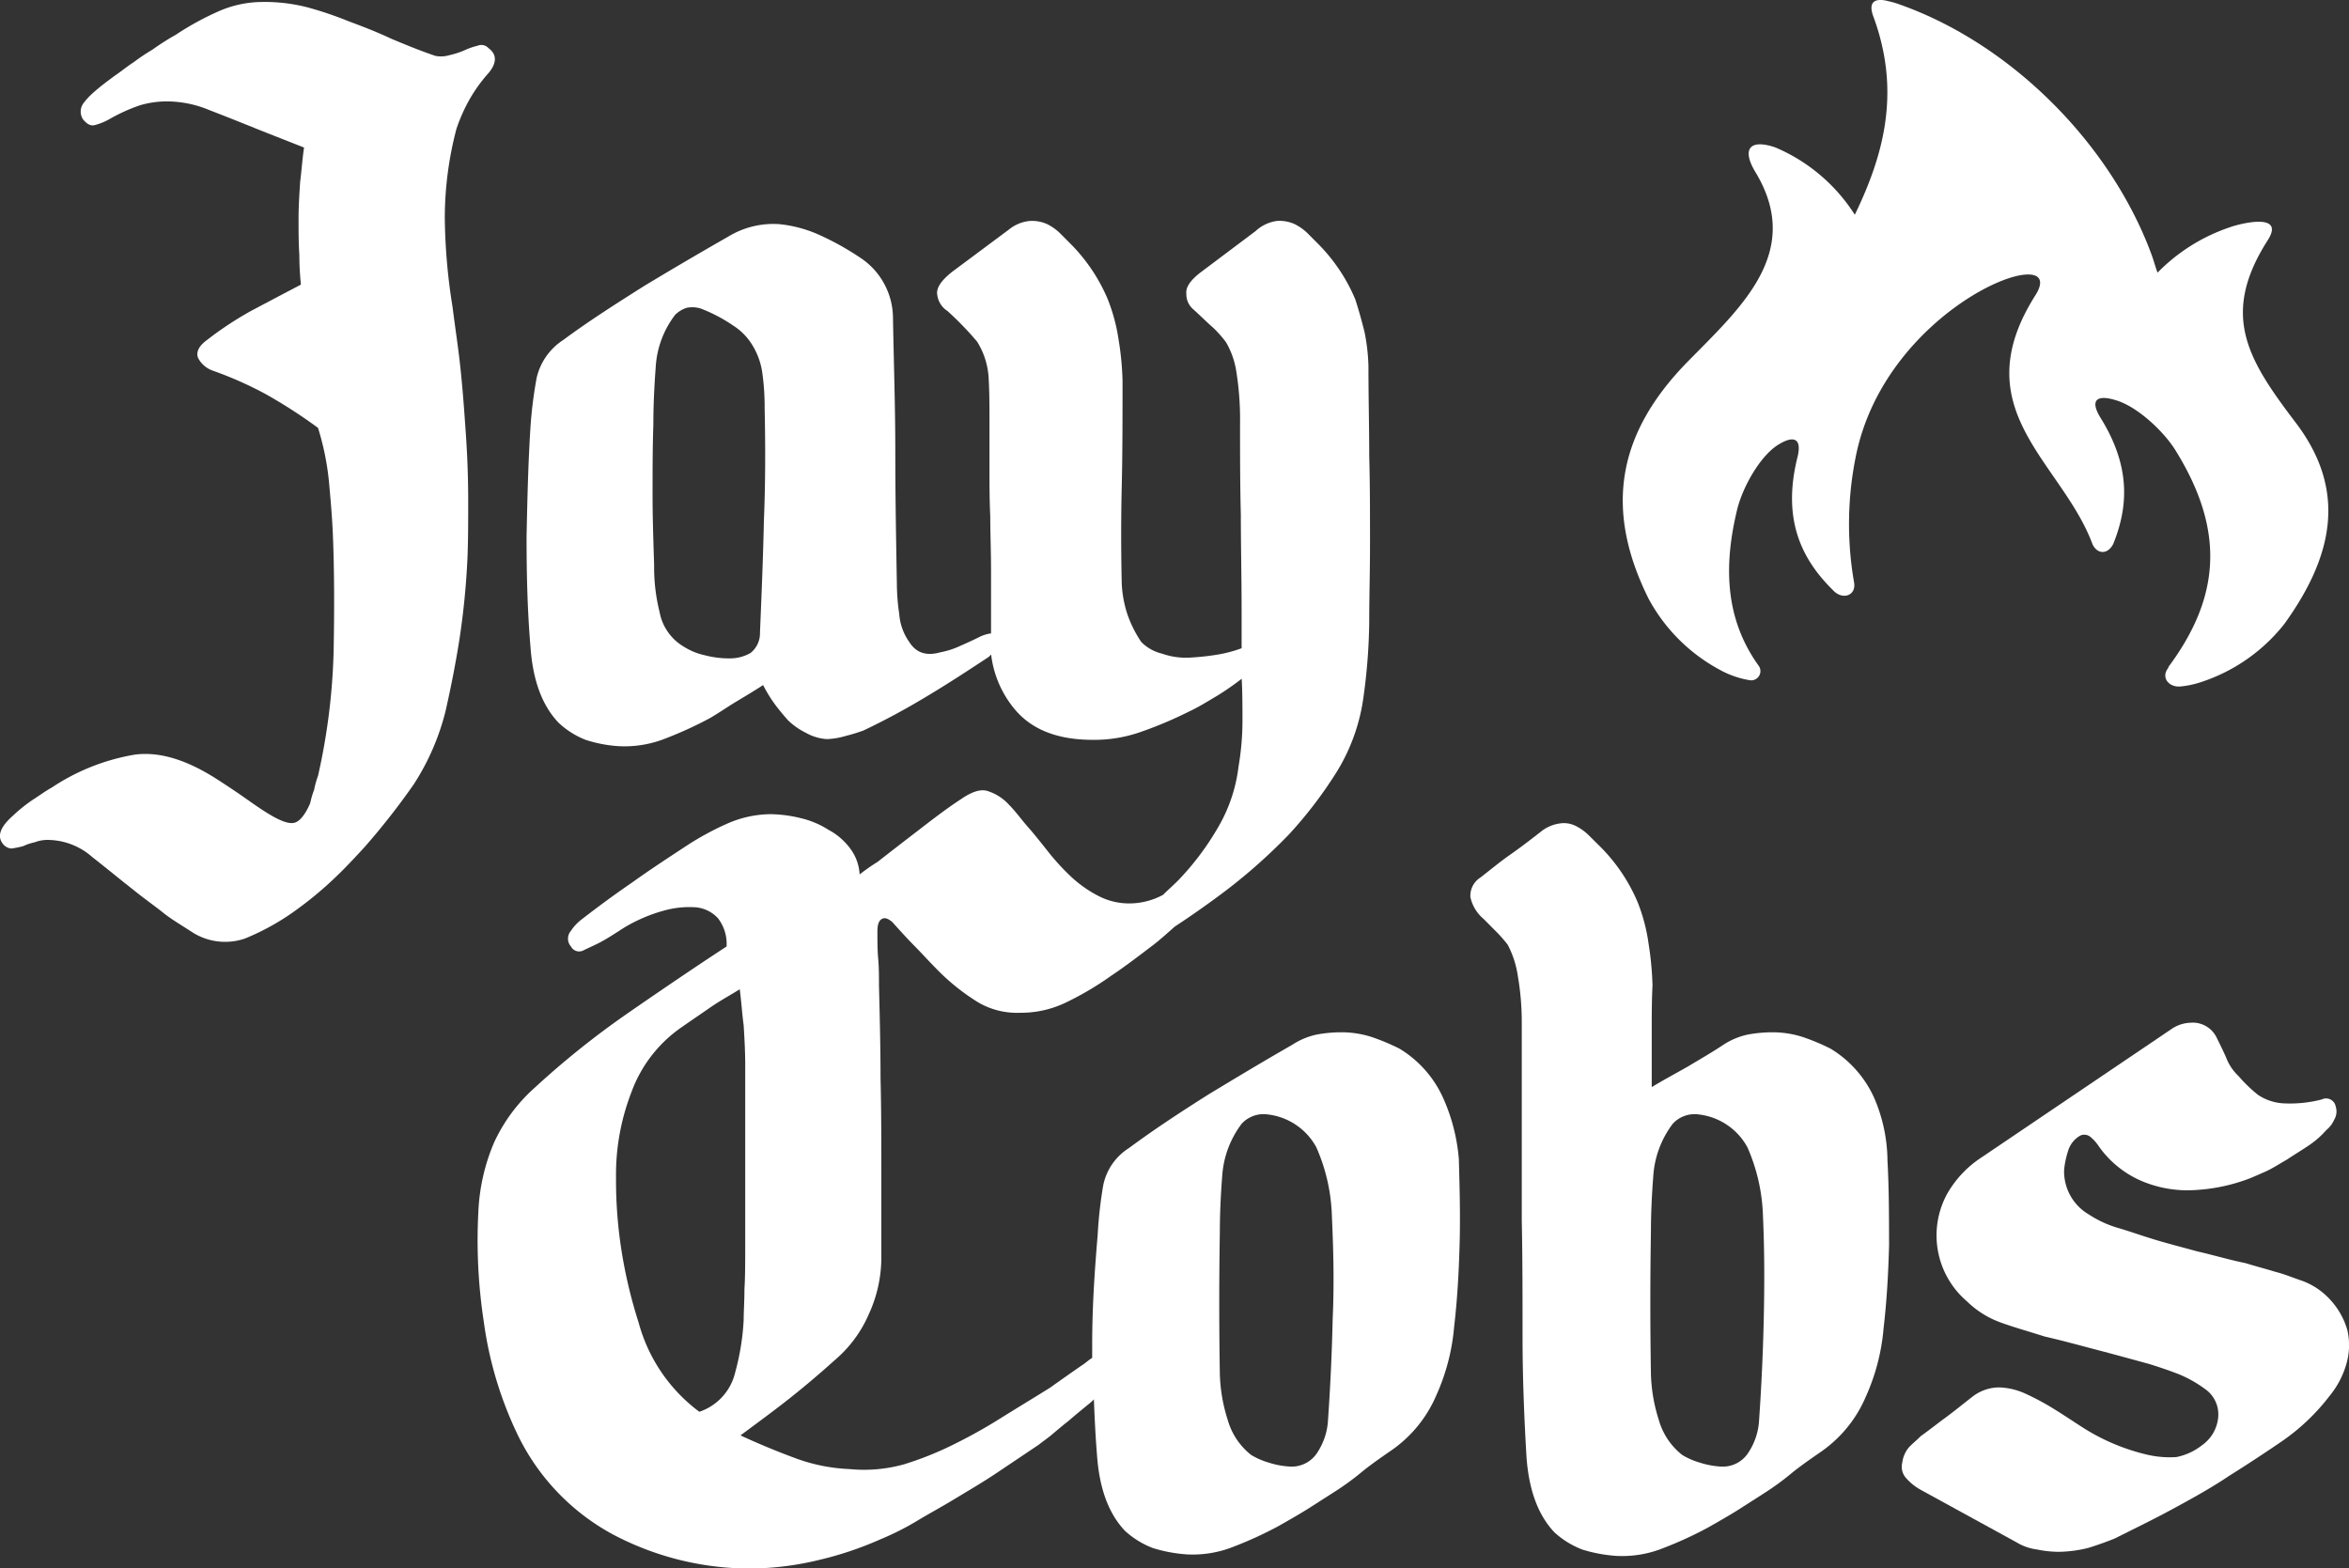 <svg xmlns="http://www.w3.org/2000/svg" viewBox="490 -600 300 200.311"><rect x="490" y="-600" width="300" height="200.311" fill="#333333" stroke="none"/><defs><style>.a{fill:#fff;}</style></defs><g transform="translate(490.075 -600.048)"><path class="a" d="M59.922,12.691a19.9,19.9,0,0,1,2.385-3.3c1.093-1.3,1.093-2.4,0-3.2a1.226,1.226,0,0,0-1.391-.3,8.711,8.711,0,0,0-1.491.5,10.226,10.226,0,0,1-2.087.7,3.8,3.8,0,0,1-1.789.1c-2.087-.7-3.975-1.5-5.664-2.2-1.689-.8-3.478-1.5-5.366-2.2A46.707,46.707,0,0,0,39.252,1,21.948,21.948,0,0,0,33.389.3a13.962,13.962,0,0,0-5.565,1.2,37.007,37.007,0,0,0-5.466,3,32.025,32.025,0,0,0-2.981,1.9,24.806,24.806,0,0,0-2.385,1.6c-.795.5-1.491,1.1-2.385,1.7-.795.6-1.789,1.3-2.782,2.2a8.911,8.911,0,0,0-1.292,1.4,1.816,1.816,0,0,0,0,2c.5.6.994.9,1.59.7a7.643,7.643,0,0,0,1.888-.8,22.423,22.423,0,0,1,3.776-1.7,11.989,11.989,0,0,1,3.379-.5,14.048,14.048,0,0,1,5.466,1.1c2.087.8,4.074,1.6,6.062,2.4s4.074,1.6,6.062,2.4c-.2,1.3-.3,2.8-.5,4.4-.1,1.6-.2,3.1-.2,4.7s0,3.1.1,4.6c0,1.5.1,2.8.2,3.8q-3.428,1.8-6.261,3.3a43.8,43.8,0,0,0-5.764,3.8c-1.093.8-1.391,1.6-1.093,2.3a3.372,3.372,0,0,0,1.888,1.6,47.422,47.422,0,0,1,6.757,3,65.445,65.445,0,0,1,6.658,4.3,34.432,34.432,0,0,1,1.391,6.8c.2,2.2.4,4.4.5,6.7.2,4.8.2,9.893.1,15.089A80.82,80.82,0,0,1,40.544,99.13a12.134,12.134,0,0,0-.5,1.8,10.964,10.964,0,0,0-.5,1.7c-.6,1.4-1.292,2.3-1.987,2.5s-1.789-.2-3.279-1.1c-.994-.6-1.987-1.3-2.981-2s-2.186-1.5-3.577-2.4c-3.876-2.5-7.354-3.6-10.534-3.2a27.246,27.246,0,0,0-10.633,4.2c-.894.5-1.689,1.1-2.484,1.6a19.739,19.739,0,0,0-2.484,2c-1.59,1.4-2.087,2.6-1.292,3.6a1.526,1.526,0,0,0,1.093.6,12.973,12.973,0,0,0,1.491-.3,6.539,6.539,0,0,1,1.491-.5,4.479,4.479,0,0,1,1.59-.3,8.693,8.693,0,0,1,5.764,2.2c1.789,1.4,3.478,2.8,5.267,4.2,1.491,1.2,2.782,2.1,3.776,2.9s2.186,1.5,3.577,2.4a7.787,7.787,0,0,0,6.857.9,30.951,30.951,0,0,0,6.757-3.8,46.326,46.326,0,0,0,4.571-3.8c1.391-1.3,2.683-2.7,3.975-4.1a91.812,91.812,0,0,0,6.261-7.994,30.881,30.881,0,0,0,4.074-9.393c.7-3.1,1.292-6.1,1.789-9.293a99.139,99.139,0,0,0,.994-10.093c.1-2.2.1-4.8.1-7.495,0-2.8-.1-5.6-.3-8.494s-.4-5.7-.7-8.494-.7-5.3-.994-7.695a75.68,75.68,0,0,1-.994-11.392,44.836,44.836,0,0,1,1.491-11.392A21.951,21.951,0,0,1,59.922,12.691Z" transform="translate(0 0)"/><path class="a" d="M184.623,140.321a14.126,14.126,0,0,0-5.565-6.3,27.234,27.234,0,0,0-3.577-1.5,12.574,12.574,0,0,0-3.876-.6,17.128,17.128,0,0,0-3.18.3,9.231,9.231,0,0,0-3.081,1.3c-3.677,2.1-7.155,4.2-10.633,6.3-3.478,2.2-6.857,4.4-10.236,6.9a7.331,7.331,0,0,0-3.279,4.8,55.326,55.326,0,0,0-.7,6.3c-.4,4.7-.7,9.293-.7,13.99v1.7c-.5.3-.894.7-1.391,1-1.292.9-2.584,1.8-3.975,2.8-2.087,1.3-4.074,2.5-6.161,3.8a67.209,67.209,0,0,1-6.459,3.6,42.3,42.3,0,0,1-6.062,2.4,19.055,19.055,0,0,1-6.956.6,22.466,22.466,0,0,1-6.658-1.3c-2.186-.8-4.671-1.8-7.254-3,2.286-1.7,4.472-3.3,6.36-4.8s3.776-3.1,5.664-4.8a16.035,16.035,0,0,0,4.372-5.9,17.328,17.328,0,0,0,1.59-7.595V149.814c0-4.1,0-8.094-.1-11.992,0-3.9-.1-7.894-.2-11.892,0-1.2,0-2.3-.1-3.4s-.1-2.2-.1-3.5c0-.9.2-1.4.6-1.6s.8,0,1.292.4c.994,1.1,1.888,2.1,2.782,3s1.789,1.9,2.782,2.9a27.6,27.6,0,0,0,5.466,4.4,9.828,9.828,0,0,0,5.267,1.3,13.224,13.224,0,0,0,5.863-1.3,39.286,39.286,0,0,0,5.764-3.4c2.087-1.4,3.876-2.8,5.466-4,.894-.7,1.789-1.5,2.683-2.3,1.987-1.3,3.975-2.7,5.863-4.1a71.043,71.043,0,0,0,8.745-7.695,54.232,54.232,0,0,0,6.161-8.094,24.486,24.486,0,0,0,3.379-9.693,74.674,74.674,0,0,0,.7-9.393c0-3.1.1-6.4.1-9.993,0-3.8,0-7.495-.1-11.092,0-3.6-.1-7.495-.1-11.492a24.827,24.827,0,0,0-.5-4.4q-.6-2.4-1.193-4.2a22.284,22.284,0,0,0-4.77-7.095l-1.292-1.3a6.529,6.529,0,0,0-1.689-1.2,4.76,4.76,0,0,0-2.186-.4,4.954,4.954,0,0,0-2.782,1.3l-7.056,5.3q-1.938,1.5-1.789,2.7a2.522,2.522,0,0,0,.894,2c.994.9,1.789,1.7,2.484,2.3a14.5,14.5,0,0,1,1.689,1.9,10.548,10.548,0,0,1,1.292,3.6,38.324,38.324,0,0,1,.5,6.7c0,4,0,7.894.1,11.692,0,3.9.1,7.994.1,12.491v4.6a16.484,16.484,0,0,1-2.981.8,31.871,31.871,0,0,1-3.677.4,9.132,9.132,0,0,1-3.478-.5,5.592,5.592,0,0,1-2.683-1.5,15.144,15.144,0,0,1-1.789-3.6,14.732,14.732,0,0,1-.7-3.8q-.149-6.3,0-12.591c.1-4.2.1-8.594.1-13.391a37.635,37.635,0,0,0-.5-5.2,23.127,23.127,0,0,0-1.391-5.2,22.283,22.283,0,0,0-4.77-7.095l-1.292-1.3a6.529,6.529,0,0,0-1.689-1.2,4.76,4.76,0,0,0-2.186-.4,4.944,4.944,0,0,0-2.683,1.1l-7.254,5.4c-1.391,1.1-2.087,2.1-1.888,3a2.865,2.865,0,0,0,1.292,2,41.493,41.493,0,0,1,3.776,3.9,9.741,9.741,0,0,1,1.491,4.8c.1,1.8.1,3.6.1,5.5v5.9c0,1.9,0,4,.1,6.1,0,2.2.1,4.5.1,6.9v8.094h-.1a4.9,4.9,0,0,0-1.292.4c-.994.5-1.888.9-2.584,1.2a10.328,10.328,0,0,1-2.484.8c-1.789.5-3.081.1-3.975-1.3a7.117,7.117,0,0,1-1.292-3.6,27.614,27.614,0,0,1-.3-3.8c-.1-5.7-.2-11.292-.2-16.988s-.2-11.392-.3-17.188A9.274,9.274,0,0,0,110.49,33.2a35.285,35.285,0,0,0-5.267-3,16.519,16.519,0,0,0-5.366-1.5A11.063,11.063,0,0,0,93.3,30.3q-5.515,3.148-10.732,6.3c-3.478,2.2-6.956,4.4-10.335,6.9a7.876,7.876,0,0,0-3.379,4.8,54.224,54.224,0,0,0-.795,6.3c-.3,4.7-.4,9.293-.5,13.99,0,4.7.1,9.393.5,14.09.3,4.3,1.491,7.495,3.577,9.693a10.773,10.773,0,0,0,3.478,2.2,17.21,17.21,0,0,0,4.174.8,14.093,14.093,0,0,0,6.062-1,48.979,48.979,0,0,0,5.664-2.6c1.192-.7,2.186-1.4,3.18-2s2.186-1.3,3.577-2.2a17.616,17.616,0,0,0,1.391,2.3c.5.7,1.093,1.4,1.789,2.2a9.052,9.052,0,0,0,2.286,1.6,6.221,6.221,0,0,0,2.683.8,9.542,9.542,0,0,0,2.385-.4,23.29,23.29,0,0,0,2.286-.7,91.939,91.939,0,0,0,8.149-4.4c2.683-1.6,5.267-3.3,7.851-5l.3-.3a13.321,13.321,0,0,0,3.279,7.295c2.186,2.4,5.366,3.6,9.739,3.6a17.944,17.944,0,0,0,6.062-1,51.18,51.18,0,0,0,6.161-2.6c1.292-.6,2.385-1.3,3.577-2a35.938,35.938,0,0,0,3.18-2.2c.1,1.7.1,3.5.1,5.5a34.706,34.706,0,0,1-.5,5.7,20.075,20.075,0,0,1-2.683,7.894,34.915,34.915,0,0,1-5.068,6.7c-.7.7-1.292,1.2-1.888,1.8a9.052,9.052,0,0,1-4.273,1.1,8.506,8.506,0,0,1-3.876-.9,15.5,15.5,0,0,1-3.478-2.4,29.322,29.322,0,0,1-3.279-3.6c-.795-1-1.59-2-2.385-2.9s-1.491-1.9-2.385-2.8a6.193,6.193,0,0,0-2.882-1.8c-.894-.2-1.987.2-3.279,1.1-1.987,1.3-3.776,2.7-5.466,4s-3.379,2.6-5.167,4a24.235,24.235,0,0,0-2.286,1.6,6.007,6.007,0,0,0-1.192-3.3,8.249,8.249,0,0,0-2.782-2.4,11.341,11.341,0,0,0-3.577-1.5,17.061,17.061,0,0,0-3.776-.5,13.962,13.962,0,0,0-5.565,1.2,37.007,37.007,0,0,0-5.466,3c-2.286,1.5-4.571,3-6.658,4.5q-3.279,2.248-6.559,4.8a5.828,5.828,0,0,0-1.292,1.4,1.52,1.52,0,0,0,0,2,1.18,1.18,0,0,0,1.59.5c.6-.3,1.292-.6,1.888-.9.994-.5,1.888-1.1,2.683-1.6a18.455,18.455,0,0,1,2.286-1.3,20.116,20.116,0,0,1,3.876-1.4,11.913,11.913,0,0,1,3.677-.3,4.4,4.4,0,0,1,2.782,1.4,5.354,5.354,0,0,1,1.093,3.6c-3.975,2.6-8.248,5.5-12.72,8.594a110.036,110.036,0,0,0-11.726,9.393,21.3,21.3,0,0,0-5.267,7.1,25.29,25.29,0,0,0-1.987,8.794,68.988,68.988,0,0,0,.7,14.09,48.131,48.131,0,0,0,4.174,14.09,28.625,28.625,0,0,0,12.223,12.991,37.455,37.455,0,0,0,17.987,4.4,38.434,38.434,0,0,0,8.447-1.1,43.9,43.9,0,0,0,7.751-2.6,35.517,35.517,0,0,0,4.77-2.4c1.491-.9,2.981-1.7,4.472-2.6,1.987-1.2,3.876-2.3,5.664-3.5l5.366-3.6c.5-.4,1.093-.8,1.689-1.3s1.292-1.1,2.186-1.8c.795-.7,1.789-1.5,2.882-2.4l.3-.3c.1,2.4.2,4.7.4,7.1.3,4.3,1.491,7.495,3.577,9.693a11.191,11.191,0,0,0,3.577,2.2,19.07,19.07,0,0,0,4.273.8,14.093,14.093,0,0,0,6.062-1,48.983,48.983,0,0,0,5.664-2.6c1.59-.9,2.981-1.7,4.074-2.4l3.279-2.1a34.125,34.125,0,0,0,3.279-2.4c1.093-.9,2.385-1.8,3.975-2.9a16.333,16.333,0,0,0,5.565-6.9,26.725,26.725,0,0,0,2.286-8.794c.4-3.4.6-6.9.7-10.593.1-3.6,0-7.195-.1-10.792A23.741,23.741,0,0,0,184.623,140.321ZM97.87,66.573c-.1,4.7-.3,9.493-.5,14.29a3.232,3.232,0,0,1-1.192,2.6,5.224,5.224,0,0,1-2.584.7,12.28,12.28,0,0,1-3.279-.4,8.366,8.366,0,0,1-2.683-1.1,6.487,6.487,0,0,1-3.081-4.4,23.6,23.6,0,0,1-.7-6c-.1-3.1-.2-6.1-.2-8.994,0-3,0-6,.1-8.994,0-2.2.1-4.6.3-7.295a12.126,12.126,0,0,1,2.484-6.7,3.738,3.738,0,0,1,1.491-.9,3.63,3.63,0,0,1,1.789.1,20.2,20.2,0,0,1,4.174,2.2,7.707,7.707,0,0,1,2.484,2.6,9.192,9.192,0,0,1,1.192,3.4,31.466,31.466,0,0,1,.3,4.6C98.068,57.08,98.068,61.776,97.87,66.573Zm-8.248,113.82A21.015,21.015,0,0,1,81.87,169a61.663,61.663,0,0,1-2.186-9.194,57.654,57.654,0,0,1-.7-9.293,29.148,29.148,0,0,1,1.987-10.992,17.213,17.213,0,0,1,6.459-8.294c.994-.7,2.186-1.5,3.478-2.4s2.584-1.6,3.876-2.4c.2,1.5.3,3.1.5,4.6.1,1.6.2,3.3.2,5.2v22.384c0,2.5,0,4.6-.1,6.1,0,1.6-.1,2.9-.1,4a31.374,31.374,0,0,1-1.093,6.7A6.974,6.974,0,0,1,89.622,180.393ZM170.512,168.5c-.1,4.4-.3,8.694-.6,12.991a8.267,8.267,0,0,1-1.292,4,3.881,3.881,0,0,1-3.577,1.9,10.686,10.686,0,0,1-2.683-.5,9.346,9.346,0,0,1-2.286-1,8.753,8.753,0,0,1-2.981-4.5,20.952,20.952,0,0,1-.994-5.9q-.149-8.994,0-17.987,0-3.3.3-7.195a12.424,12.424,0,0,1,2.484-6.7,3.786,3.786,0,0,1,3.279-1.2,8.126,8.126,0,0,1,6.261,4.2,23.417,23.417,0,0,1,1.987,8.794C170.612,159.807,170.711,164.1,170.512,168.5Z" transform="translate(-0.384 -0.02)"/><path class="a" d="M242.165,148.37a20.616,20.616,0,0,0-1.689-7.994,14.126,14.126,0,0,0-5.565-6.3,27.227,27.227,0,0,0-3.577-1.5,12.573,12.573,0,0,0-3.876-.6,17.127,17.127,0,0,0-3.18.3,9.23,9.23,0,0,0-3.081,1.3c-1.491,1-3.081,1.9-4.571,2.8-1.59.9-3.081,1.7-4.571,2.6v-7.1c0-1.9,0-3.9.1-5.9a40.37,40.37,0,0,0-.5-5.3,22.658,22.658,0,0,0-1.391-5.3,22.283,22.283,0,0,0-4.77-7.095L204,106.8a6.528,6.528,0,0,0-1.689-1.2,3.36,3.36,0,0,0-1.987-.3,4.9,4.9,0,0,0-2.484,1.1c-1.292,1-2.584,2-3.876,2.9s-2.484,1.9-3.776,2.9a2.757,2.757,0,0,0-1.292,2.5,5.047,5.047,0,0,0,1.689,2.8l1.789,1.8a17.337,17.337,0,0,1,1.292,1.5,12.467,12.467,0,0,1,1.292,4,34.7,34.7,0,0,1,.5,6v25.182c.1,4.8.1,9.793.1,14.889s.2,10.193.5,15.289c.3,4.3,1.491,7.495,3.577,9.693a11.19,11.19,0,0,0,3.577,2.2,19.069,19.069,0,0,0,4.273.8,14.093,14.093,0,0,0,6.062-1,48.985,48.985,0,0,0,5.664-2.6c1.59-.9,2.981-1.7,4.074-2.4l3.279-2.1a34.117,34.117,0,0,0,3.279-2.4c1.093-.9,2.385-1.8,3.975-2.9a16.333,16.333,0,0,0,5.565-6.9,26.724,26.724,0,0,0,2.286-8.794c.4-3.4.6-6.9.7-10.593C242.363,155.565,242.363,151.967,242.165,148.37Zm-15.8,20.186c-.1,4.4-.3,8.694-.6,12.991a8.267,8.267,0,0,1-1.292,4,3.881,3.881,0,0,1-3.577,1.9,10.685,10.685,0,0,1-2.683-.5,9.346,9.346,0,0,1-2.286-1,8.752,8.752,0,0,1-2.981-4.5,20.949,20.949,0,0,1-.994-5.9q-.149-8.994,0-17.987,0-3.3.3-7.195a12.424,12.424,0,0,1,2.484-6.7,3.786,3.786,0,0,1,3.279-1.2,8.126,8.126,0,0,1,6.261,4.2,23.417,23.417,0,0,1,1.987,8.794C226.463,159.861,226.463,164.158,226.364,168.555Z" transform="translate(-1.182 -0.074)"/><path class="a" d="M299.254,166.375a9.115,9.115,0,0,0-3.677-2.6c-1.193-.4-2.385-.9-3.578-1.2-1.292-.4-2.484-.7-3.776-1.1-1.988-.4-3.975-1-6.161-1.5-2.186-.6-4.174-1.1-6.062-1.7-1.292-.4-2.683-.9-4.074-1.3a13.832,13.832,0,0,1-3.677-1.7,6.367,6.367,0,0,1-3.18-5.7,11.312,11.312,0,0,1,.5-2.4,3.342,3.342,0,0,1,1.59-2,1.244,1.244,0,0,1,1.292.2,5.224,5.224,0,0,1,.994,1.1,12.875,12.875,0,0,0,5.267,4.4,14.969,14.969,0,0,0,6.261,1.3,23.042,23.042,0,0,0,7.751-1.5q.745-.3,2.087-.9c.894-.4,1.789-1,2.683-1.5.894-.6,1.888-1.2,2.783-1.8a11.354,11.354,0,0,0,2.286-2,3.441,3.441,0,0,0,.994-1.3,2.067,2.067,0,0,0,.2-1.7,1.249,1.249,0,0,0-1.789-.9,16.165,16.165,0,0,1-4.77.5,6.457,6.457,0,0,1-3.379-1.1,18.707,18.707,0,0,1-2.484-2.4,6.33,6.33,0,0,1-1.59-2.4c-.4-.9-.8-1.7-1.193-2.5a3.39,3.39,0,0,0-3.379-1.9,4.531,4.531,0,0,0-2.385.8l-24.247,16.388a13.634,13.634,0,0,0-4.372,4.6,11.075,11.075,0,0,0,2.484,13.79,12.058,12.058,0,0,0,4.571,2.8c1.689.6,3.478,1.1,5.366,1.7,2.186.5,4.372,1.1,6.658,1.7s4.472,1.2,6.658,1.8c1.292.4,2.484.8,3.776,1.3a15.677,15.677,0,0,1,3.379,1.9,3.946,3.946,0,0,1,1.689,3.6,4.9,4.9,0,0,1-2.087,3.6,7.662,7.662,0,0,1-3.279,1.5,12.82,12.82,0,0,1-3.677-.3,26.544,26.544,0,0,1-8.447-3.6c-1.391-.9-2.584-1.7-3.577-2.3a31.642,31.642,0,0,0-3.776-2,8.66,8.66,0,0,0-3.18-.7,5.587,5.587,0,0,0-3.379,1.2c-1.292,1-2.385,1.9-3.478,2.7s-2.087,1.6-3.081,2.3c-.5.5-.994.9-1.491,1.4a3.728,3.728,0,0,0-.894,2,2.152,2.152,0,0,0,.5,2,6.968,6.968,0,0,0,1.888,1.5l12.223,6.7a6.6,6.6,0,0,0,2.584.9,13.9,13.9,0,0,0,2.782.3,16.328,16.328,0,0,0,3.776-.5c1.292-.4,2.385-.8,3.379-1.2,2.584-1.3,5.068-2.5,7.453-3.8s4.77-2.6,7.155-4.2q3.577-2.248,6.857-4.5a26.727,26.727,0,0,0,5.962-5.7,11.367,11.367,0,0,0,2.186-4.2,8.624,8.624,0,0,0,.1-4.2A9.589,9.589,0,0,0,299.254,166.375Z" transform="translate(-1.529 -0.092)"/><path class="a" d="M216.649,46.367c6.857-7,15.006-14.09,8.745-24.383-1.789-3-.6-4.2,2.584-3.1a22.362,22.362,0,0,1,10.136,8.594c3.776-7.795,5.863-15.789,2.385-25.282-.8-2.1.4-2.4,1.888-2a10.152,10.152,0,0,1,1.391.4c14.211,5,26.93,17.688,32.2,31.878.3.8.5,1.6.8,2.4a23.323,23.323,0,0,1,9.242-5.8c1.391-.5,7.056-1.9,4.869,1.6-6.161,9.593-2.584,15.289,3.478,23.284,6.658,8.694,4.869,17.088-1.391,25.782a22.408,22.408,0,0,1-10.534,7.395,11.873,11.873,0,0,1-2.782.6c-1.491.1-2.484-1.2-1.491-2.4v-.1c6.757-9.094,7.155-17.588.894-27.68-1.491-2.4-4.869-5.6-7.652-6.4-2.286-.7-3.379-.1-1.888,2.3,3.776,6.1,3.577,11.192,1.59,16.089-.795,1.5-2.186,1.2-2.683-.1h0c-3.975-10.493-16.5-17.088-7.254-31.678,4.671-7.395-19.08,1-22.955,20.685a43.443,43.443,0,0,0-.2,15.989h0c.3,1.7-1.491,2.3-2.683,1-4.174-4.1-6.459-9.194-4.571-16.888.7-2.7-.6-2.9-2.584-1.6-2.385,1.6-4.571,5.7-5.167,8.494-1.888,7.994-.994,14.29,2.782,19.586h0a1.175,1.175,0,0,1-1.093,1.9h0a11.765,11.765,0,0,1-3.776-1.3,22.325,22.325,0,0,1-9.142-9.094C206.016,64.954,207.9,55.361,216.649,46.367Z" transform="translate(-1.305)"/></g></svg>